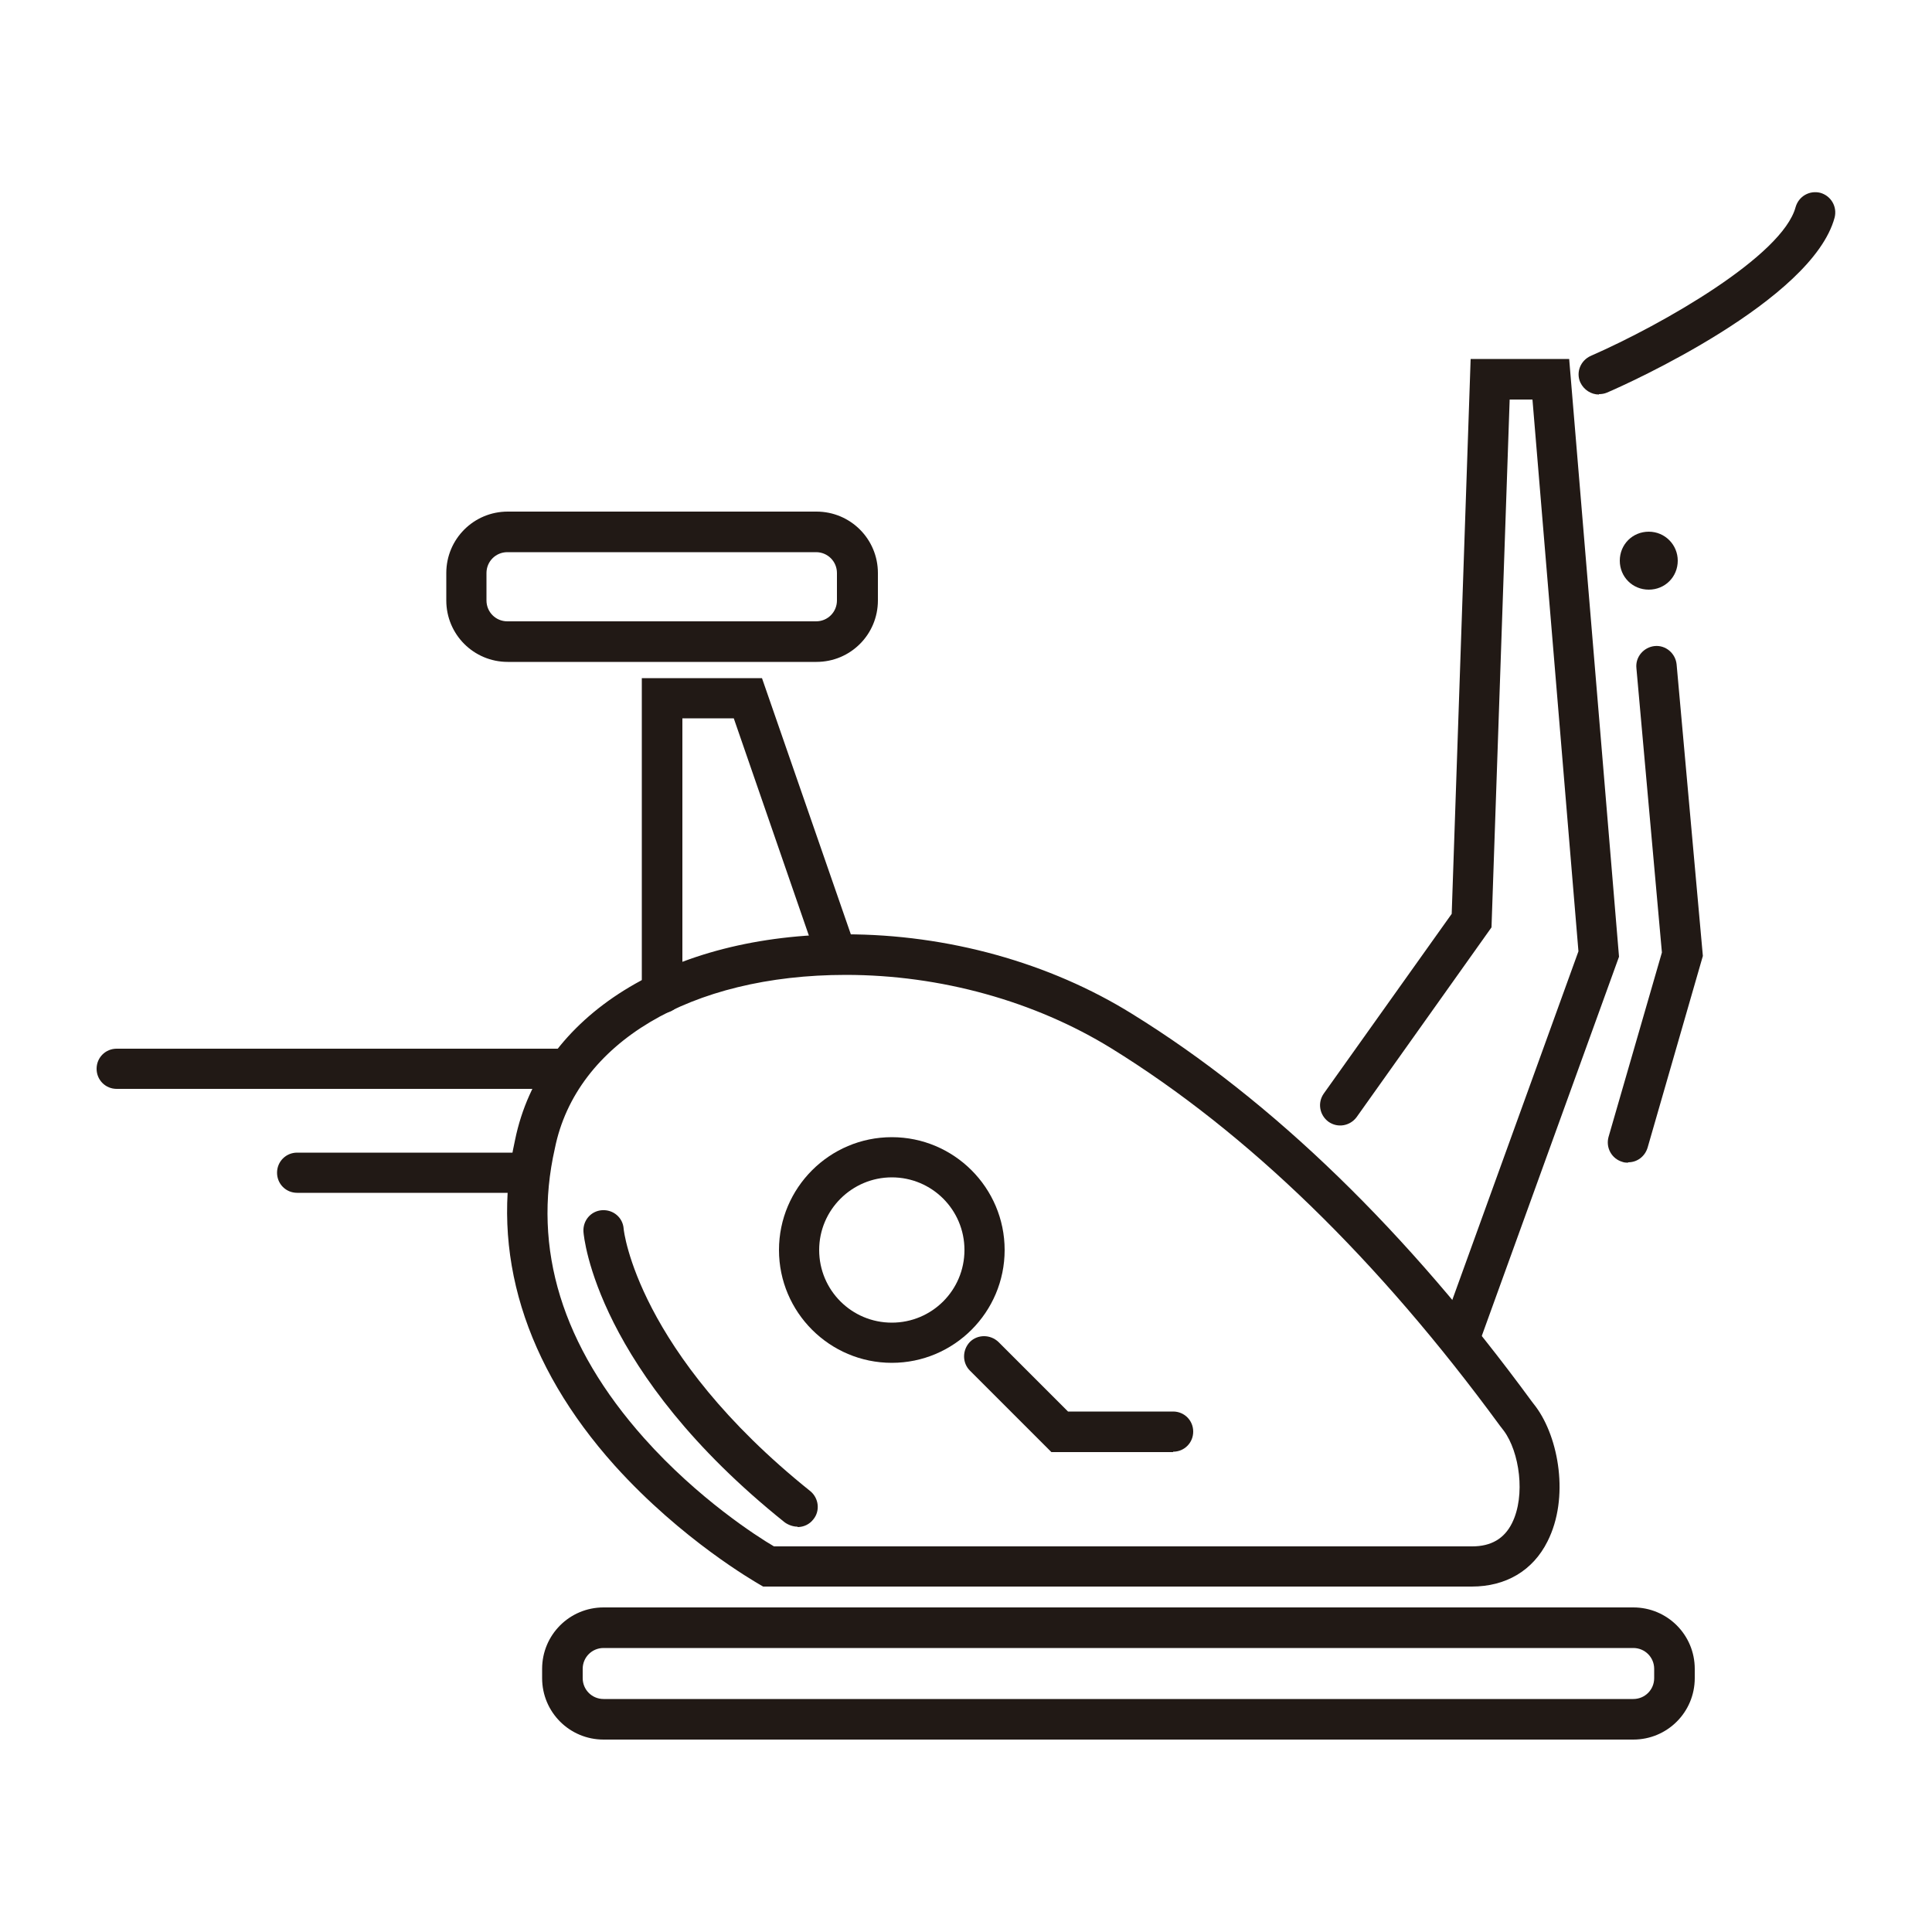<?xml version="1.0" encoding="UTF-8"?>
<svg id="Capa_1" xmlns="http://www.w3.org/2000/svg" width="50" height="50" viewBox="0 0 50 50">
  <defs>
    <style>
      .cls-1 {
        fill: #211915;
      }
    </style>
  </defs>
  <path class="cls-1" d="M43.42,14.51c0-.41-.33-.75-.75-.75s-.75.33-.75.75.33.75.75.75.75-.33.75-.75Z"/>
  <path class="cls-1" d="M38.1,41.06h-18.35l-.12-.07c-.08-.05-1.98-1.13-3.72-3.06-2.34-2.61-3.23-5.52-2.58-8.43.66-3.23,4.02-5.32,8.55-5.32,2.64,0,5.28.73,7.42,2.06,3.64,2.25,7.12,5.63,10.35,10.04l.1.13c.59.8.87,2.35.3,3.48-.38.76-1.08,1.17-1.96,1.17ZM20.03,40.02h18.07c.49,0,.83-.2,1.03-.6.36-.72.19-1.85-.21-2.39l-.1-.13c-3.15-4.3-6.53-7.59-10.06-9.77-1.98-1.22-4.42-1.9-6.87-1.9-4.02,0-6.98,1.76-7.53,4.49h0c-.59,2.6.19,5.12,2.31,7.5,1.39,1.56,2.93,2.55,3.36,2.8Z"/>
  <path class="cls-1" d="M21.13,17.13h-7.99c-.88,0-1.59-.71-1.59-1.59v-.71c0-.88.71-1.59,1.59-1.59h7.99c.88,0,1.59.71,1.59,1.59v.71c0,.88-.71,1.59-1.59,1.59ZM13.13,14.29c-.3,0-.54.24-.54.54v.71c0,.3.24.54.54.54h7.99c.3,0,.54-.24.54-.54v-.71c0-.3-.24-.54-.54-.54h-7.99Z"/>
  <path class="cls-1" d="M17.13,26.22c-.29,0-.52-.23-.52-.52v-8.15h3.11l2.4,6.92c.09.27-.05.57-.32.66-.27.09-.57-.05-.66-.32l-2.15-6.22h-1.33v7.11c0,.29-.23.52-.52.52Z"/>
  <path class="cls-1" d="M37.79,35.13c-.06,0-.12,0-.18-.03-.27-.1-.41-.4-.31-.67l3.55-9.81-1.19-14.28h-.59l-.47,13.66-3.49,4.91c-.17.23-.49.29-.73.12-.23-.17-.29-.49-.12-.73l3.31-4.65.49-14.36h2.55l1.29,15.47-3.63,10.03c-.08.21-.28.34-.49.34Z"/>
  <path class="cls-1" d="M41.38,10.21c-.2,0-.39-.12-.48-.31-.12-.26,0-.57.27-.69,1.87-.82,4.96-2.59,5.3-3.85.08-.28.36-.44.64-.37.28.08.44.36.37.64-.58,2.15-5.35,4.3-5.89,4.53-.07.03-.14.04-.21.04Z"/>
  <path class="cls-1" d="M42.27,45.02H15.62c-.88,0-1.59-.71-1.59-1.59v-.24c0-.88.71-1.59,1.59-1.59h26.65c.88,0,1.59.71,1.59,1.59v.24c0,.88-.71,1.59-1.59,1.59ZM15.62,42.65c-.3,0-.54.24-.54.54v.24c0,.3.24.54.54.54h26.65c.3,0,.54-.24.54-.54v-.24c0-.3-.24-.54-.54-.54H15.62Z"/>
  <path class="cls-1" d="M23.08,35.27c-1.61,0-2.92-1.31-2.92-2.92s1.31-2.92,2.92-2.92,2.92,1.31,2.92,2.92-1.31,2.92-2.92,2.92ZM23.08,30.47c-1.03,0-1.88.84-1.88,1.88s.84,1.88,1.88,1.88,1.88-.84,1.88-1.88-.84-1.88-1.88-1.88Z"/>
  <path class="cls-1" d="M30.36,37.58h-3.15l-2.11-2.11c-.2-.2-.2-.53,0-.74.2-.2.53-.2.74,0l1.8,1.8h2.72c.29,0,.52.23.52.52s-.23.52-.52.52Z"/>
  <path class="cls-1" d="M14.55,28.18H3.02c-.29,0-.52-.23-.52-.52s.23-.52.52-.52h11.53c.29,0,.52.23.52.52s-.23.52-.52.52Z"/>
  <path class="cls-1" d="M13.64,30.87h-5.95c-.29,0-.52-.23-.52-.52s.23-.52.52-.52h5.95c.29,0,.52.23.52.52s-.23.52-.52.52Z"/>
  <path class="cls-1" d="M42.13,30.09s-.1,0-.14-.02c-.28-.08-.44-.37-.36-.65l1.38-4.77-.66-7.36c-.03-.29.19-.54.47-.57.29-.03.54.19.57.47l.68,7.55-1.43,4.96c-.07.23-.27.38-.5.38Z"/>
  <path class="cls-1" d="M20.64,39.51c-.11,0-.23-.04-.33-.11-4.87-3.9-5.2-7.37-5.21-7.52-.02-.29.19-.54.48-.56.29-.02.54.19.56.48,0,.04.35,3.2,4.83,6.79.22.18.26.51.08.73-.1.13-.25.2-.41.2Z"/>
</svg>